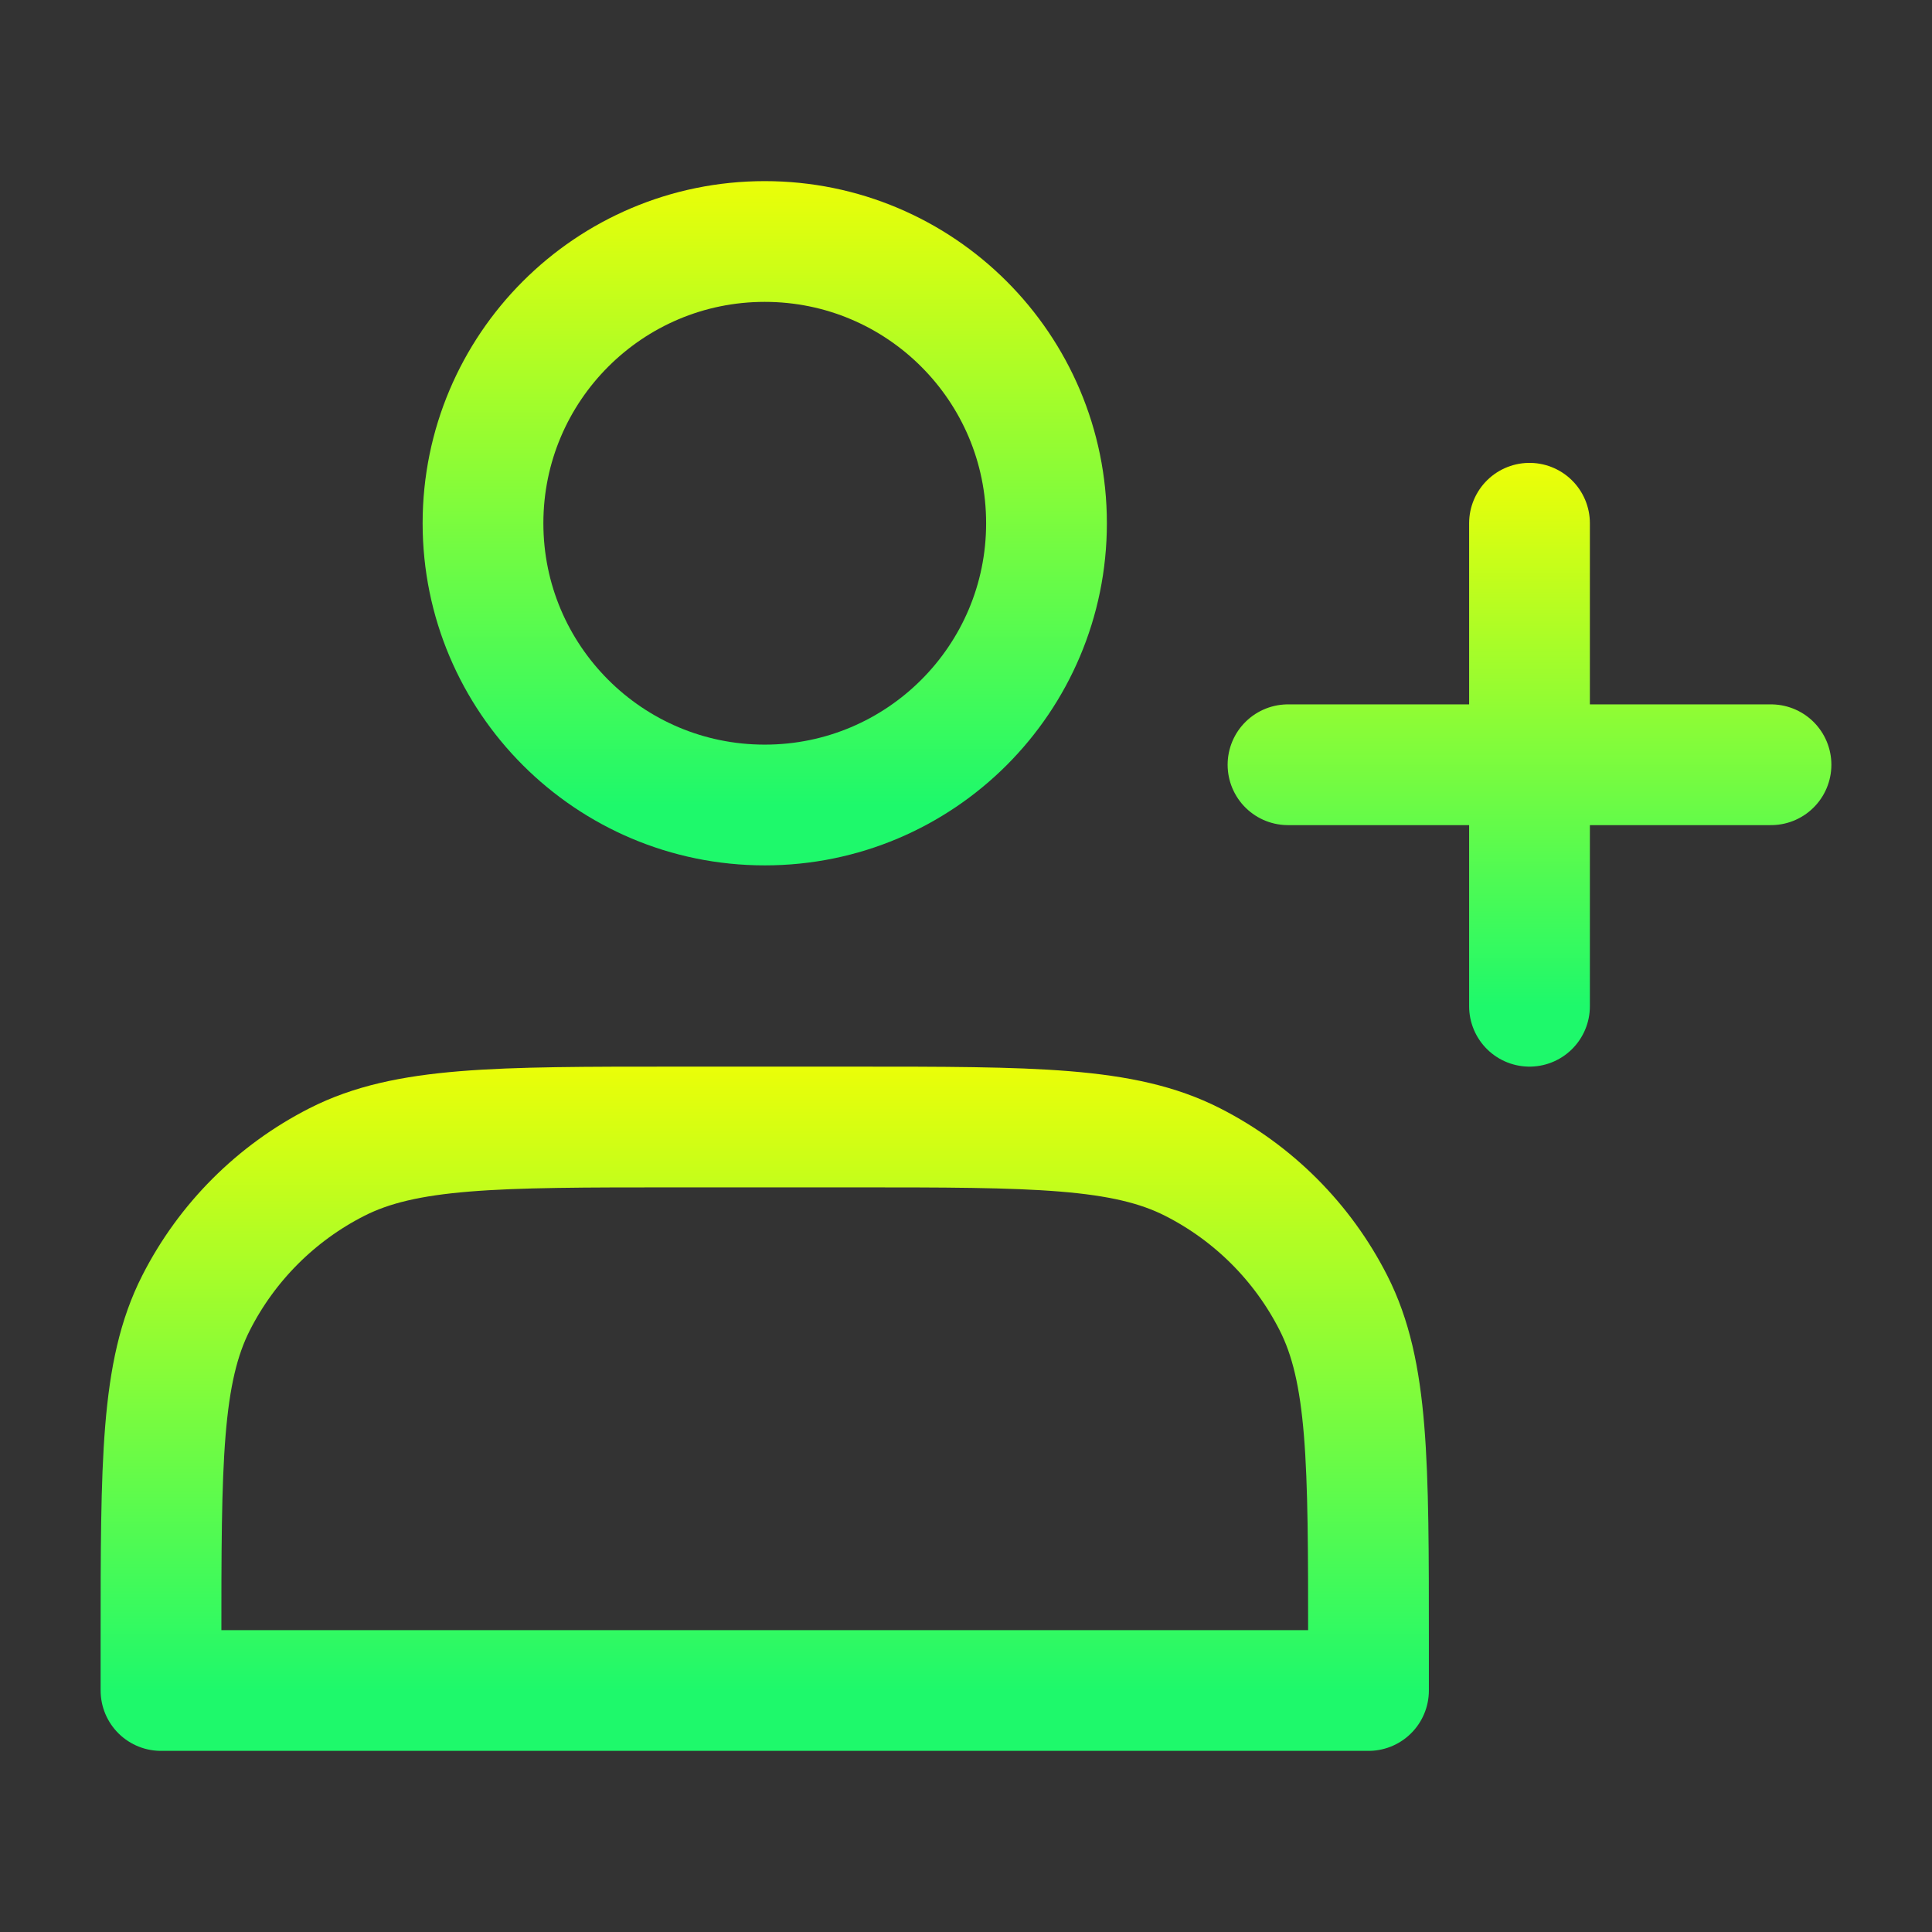 <svg width="24" height="24" viewBox="0 0 24 24" fill="none" xmlns="http://www.w3.org/2000/svg">
<rect x="0" y="0" width="24" height="24" fill="#333333" stroke="none"/>
<path d="M9.5 10C11.433 10 13 8.433 13 6.5C13 4.567 11.433 3 9.5 3C7.567 3 6 4.567 6 6.5C6 8.433 7.567 10 9.5 10Z" stroke="url(#paint0_linear_221_2678)" stroke-width="1.5" stroke-linecap="round" stroke-linejoin="round"/>
<path d="M2 20.4V21H17V20.4C17 18.16 17 17.04 16.564 16.184C16.181 15.431 15.569 14.819 14.816 14.436C13.96 14 12.84 14 10.6 14H8.4C6.16 14 5.04 14 4.184 14.436C3.431 14.819 2.819 15.431 2.436 16.184C2 17.04 2 18.16 2 20.4Z" stroke="url(#paint1_linear_221_2678)" stroke-width="1.5" stroke-linecap="round" stroke-linejoin="round"/>
<path d="M19 6.5V12.5M16 9.5H22" stroke="url(#paint2_linear_221_2678)" stroke-width="1.5" stroke-linecap="round" stroke-linejoin="round"/>
<defs>
<linearGradient id="paint0_linear_221_2678" x1="9.5" y1="1.622" x2="9.5" y2="10" gradientUnits="userSpaceOnUse">
<stop stop-color="#FBFF00"/>
<stop offset="1" stop-color="#1EF96B"/>
</linearGradient>
<linearGradient id="paint1_linear_221_2678" x1="9.5" y1="12.622" x2="9.5" y2="21" gradientUnits="userSpaceOnUse">
<stop stop-color="#FBFF00"/>
<stop offset="1" stop-color="#1EF96B"/>
</linearGradient>
<linearGradient id="paint2_linear_221_2678" x1="19" y1="5.319" x2="19" y2="12.5" gradientUnits="userSpaceOnUse">
<stop stop-color="#FBFF00"/>
<stop offset="1" stop-color="#1EF96B"/>
</linearGradient>
</defs>
</svg>
